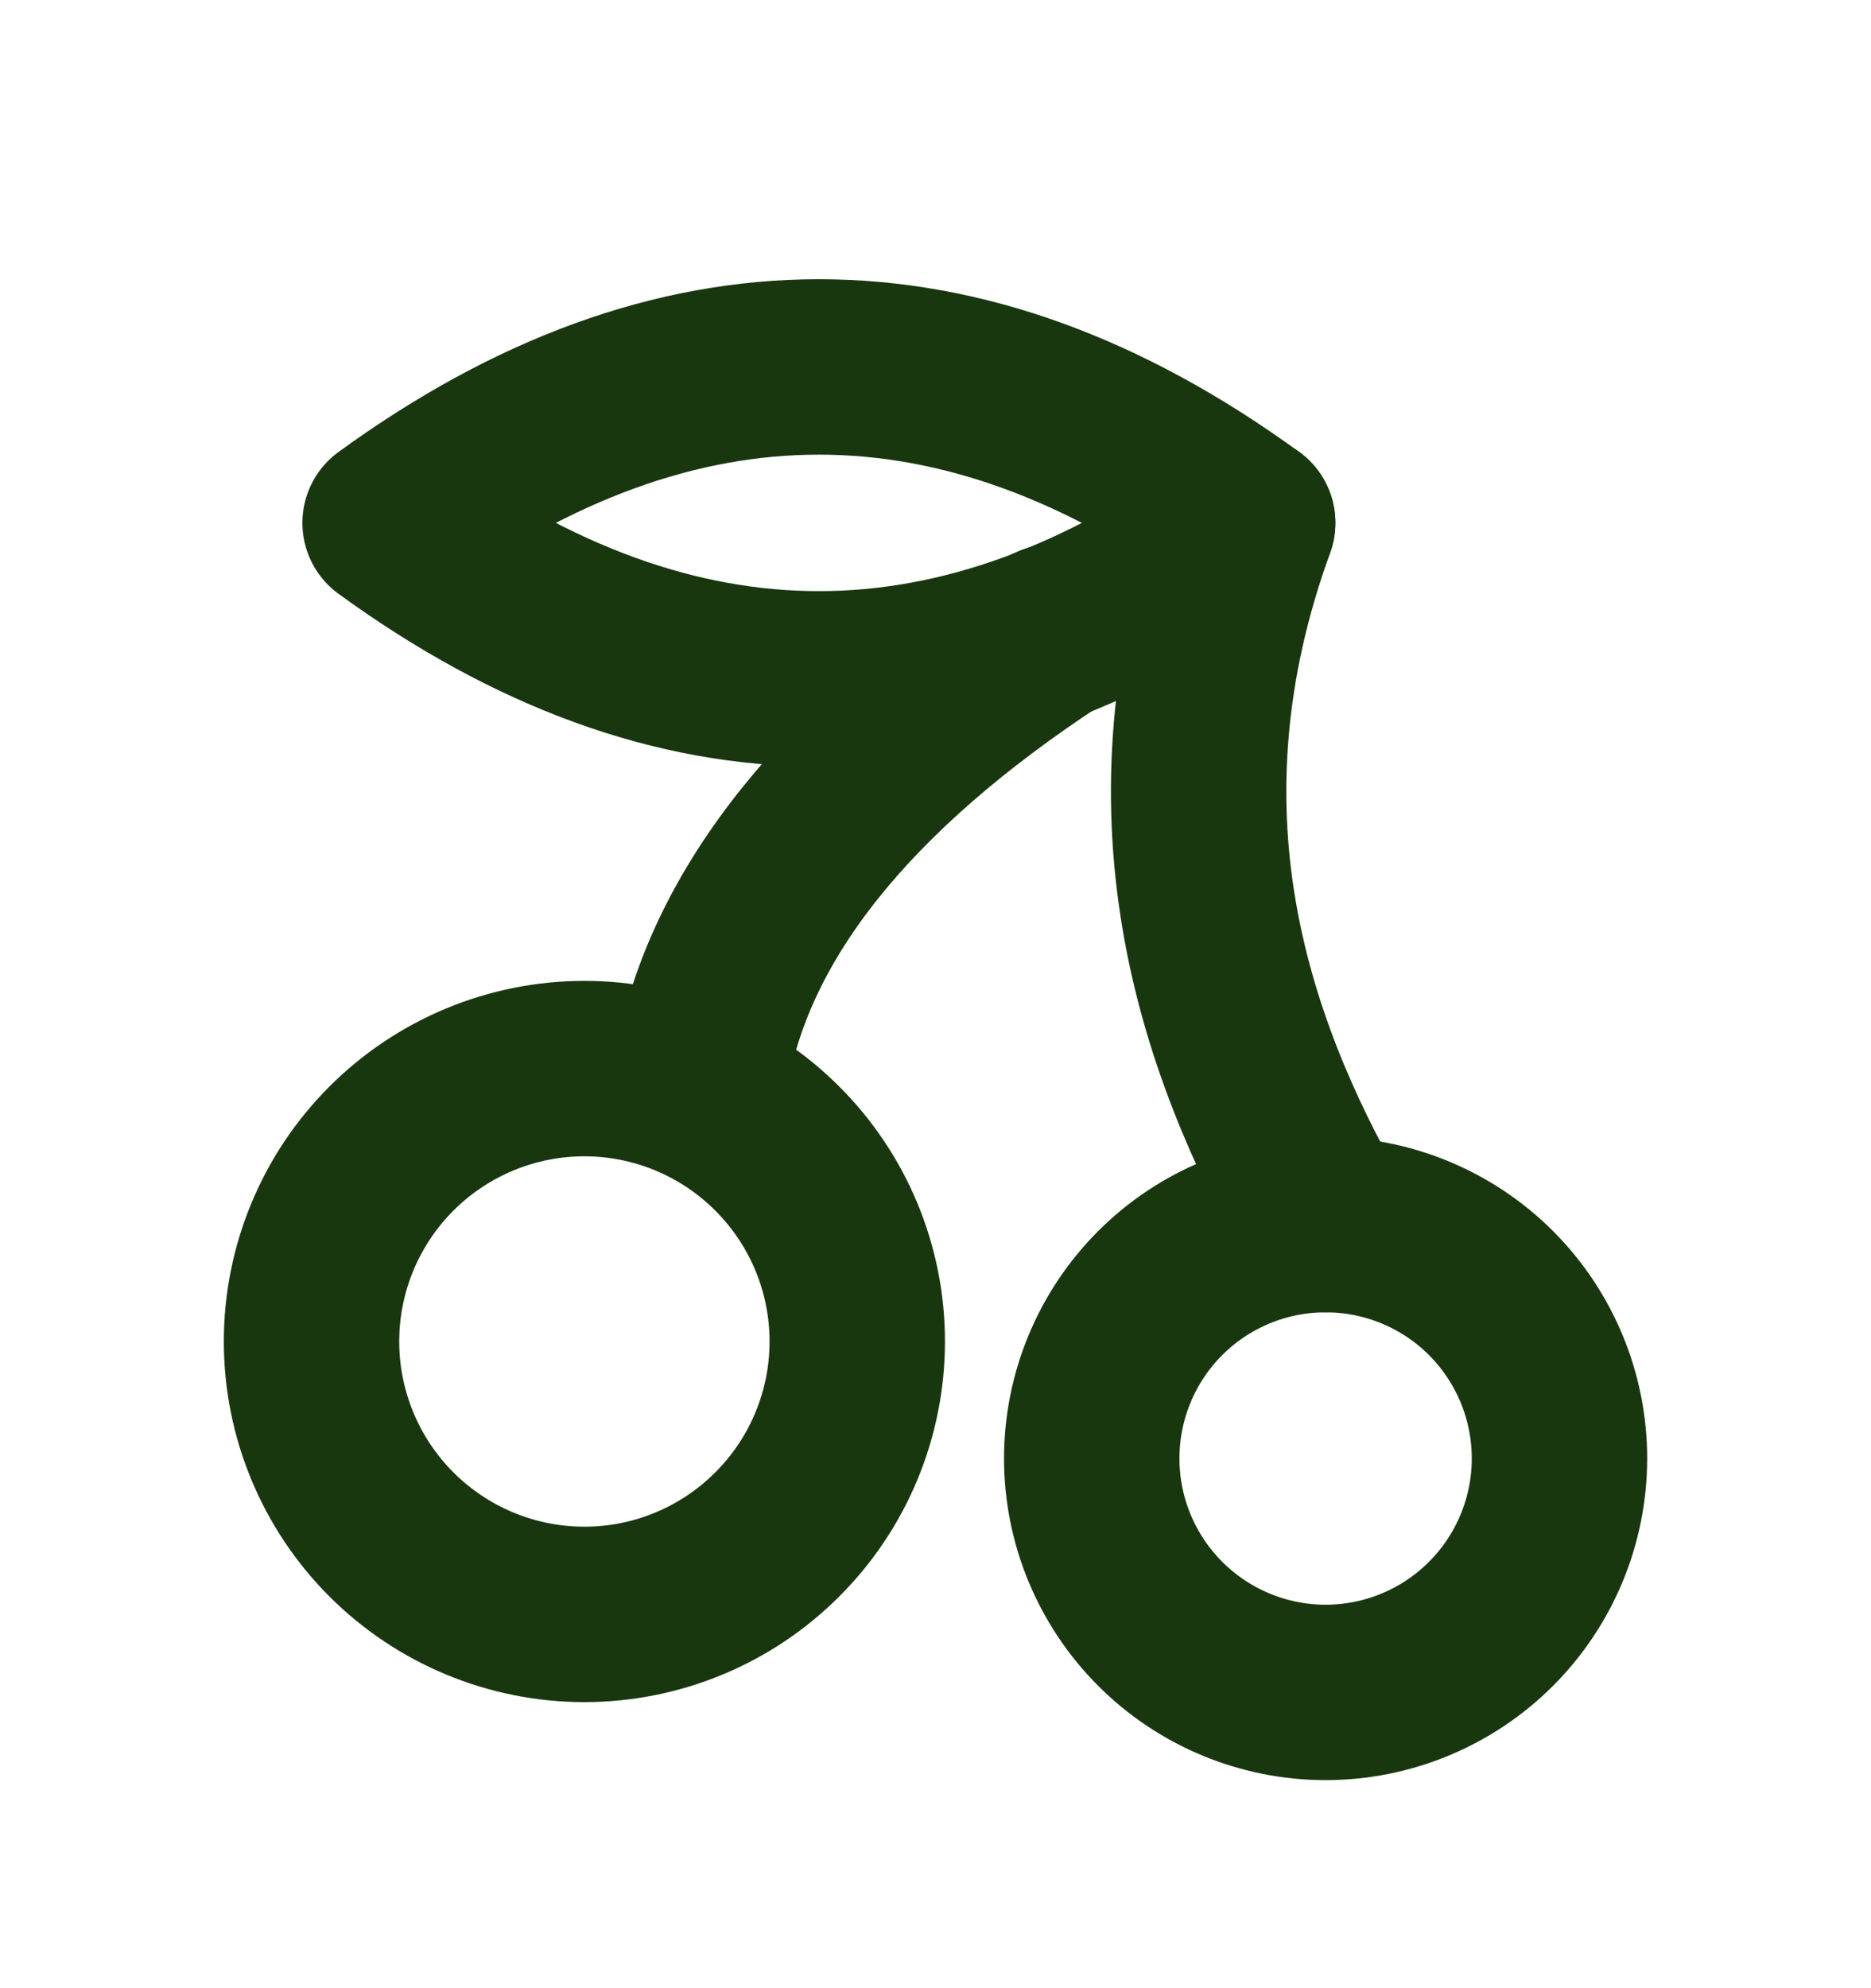 <svg width="16" height="17" viewBox="0 0 16 17" fill="none" xmlns="http://www.w3.org/2000/svg">
<path d="M2.664 11.47C2.664 12.089 2.91 12.683 3.347 13.12C3.785 13.558 4.379 13.804 4.997 13.804C5.616 13.804 6.21 13.558 6.647 13.12C7.085 12.683 7.331 12.089 7.331 11.47C7.331 10.852 7.085 10.258 6.647 9.821C6.21 9.383 5.616 9.137 4.997 9.137C4.379 9.137 3.785 9.383 3.347 9.821C2.91 10.258 2.664 10.852 2.664 11.47Z" stroke="#19370F" stroke-width="1.5" stroke-linecap="round" stroke-linejoin="round"/>
<path d="M9.336 12.471C9.336 13.001 9.547 13.51 9.922 13.885C10.297 14.26 10.806 14.471 11.336 14.471C11.866 14.471 12.375 14.26 12.75 13.885C13.125 13.51 13.336 13.001 13.336 12.471C13.336 11.94 13.125 11.431 12.75 11.056C12.375 10.681 11.866 10.471 11.336 10.471C10.806 10.471 10.297 10.681 9.922 11.056C9.547 11.431 9.336 11.94 9.336 12.471Z" stroke="#19370F" stroke-width="1.5" stroke-linecap="round" stroke-linejoin="round"/>
<path d="M6 9.138C6.244 7.804 7.244 6.556 9 5.404" stroke="#19370F" stroke-width="1.5" stroke-linecap="round" stroke-linejoin="round"/>
<path d="M11.336 10.471C10.448 8.915 9.781 6.915 10.67 4.471" stroke="#19370F" stroke-width="1.5" stroke-linecap="round" stroke-linejoin="round"/>
<path d="M3.336 4.471C5.781 2.693 8.225 2.693 10.669 4.471C8.225 6.249 5.781 6.249 3.336 4.471Z" stroke="#19370F" stroke-width="1.5" stroke-linecap="round" stroke-linejoin="round"/>
</svg>
